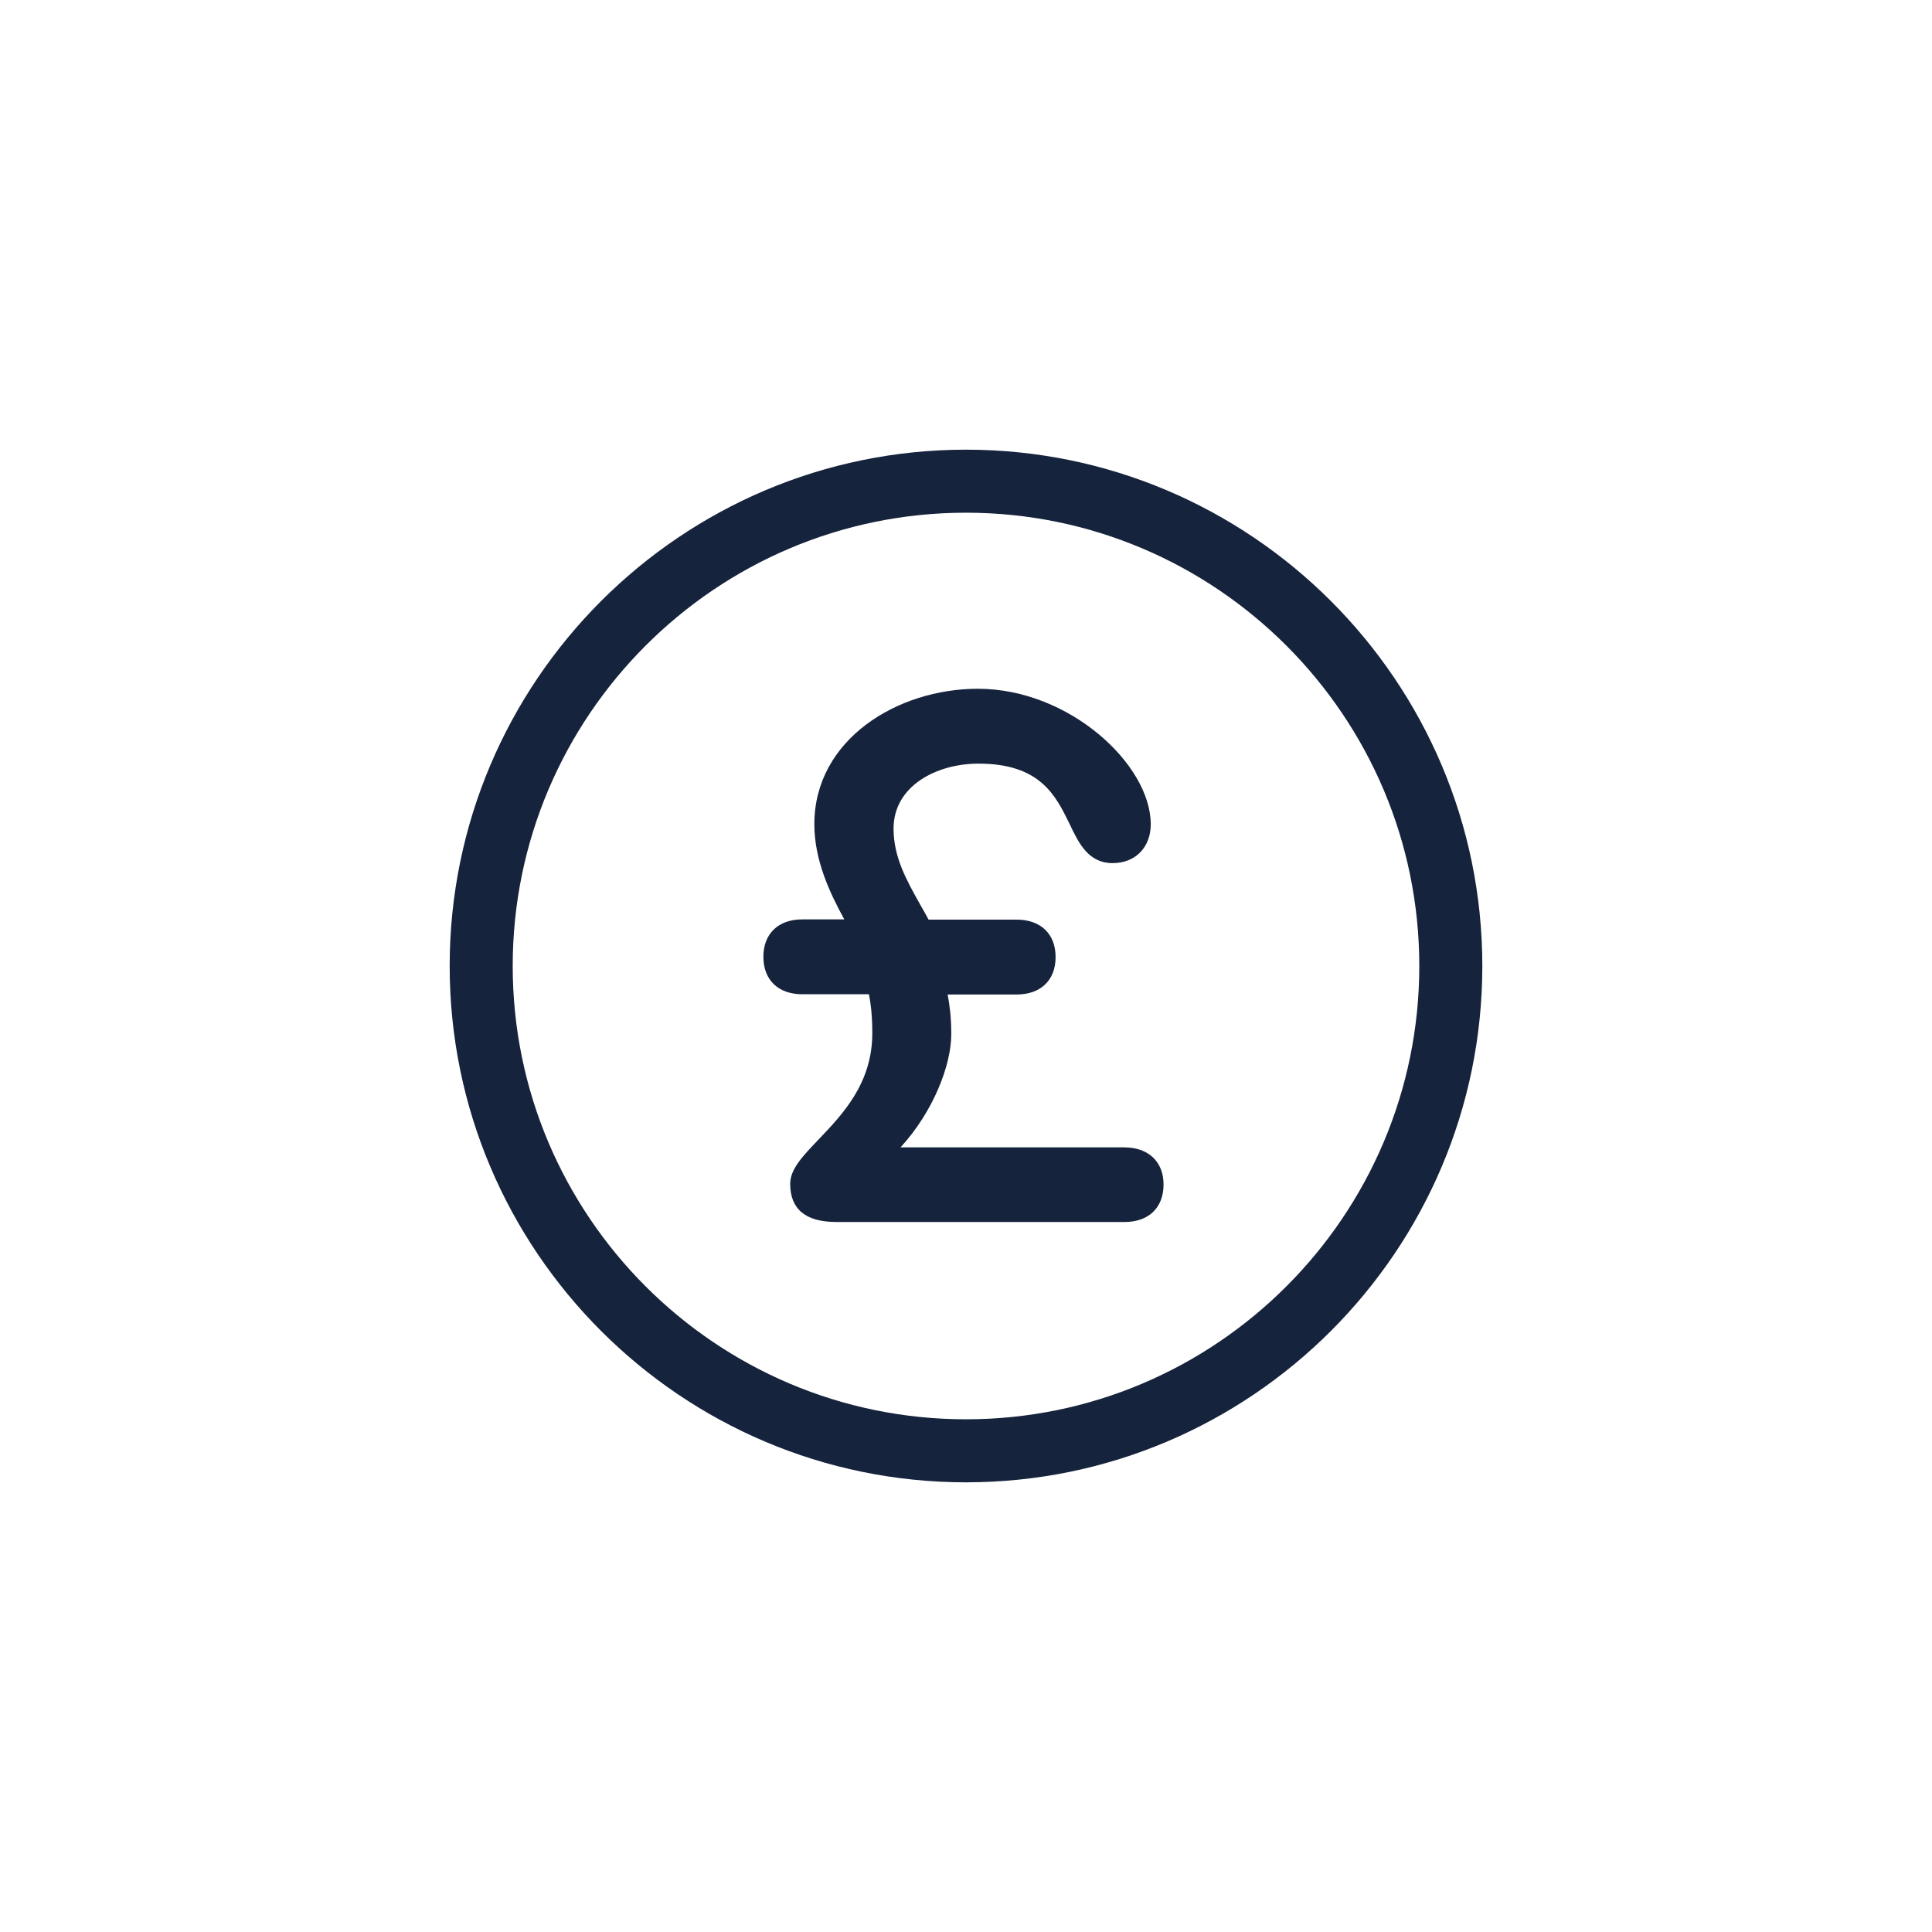 <?xml version="1.0" encoding="UTF-8"?> <!-- Generator: Adobe Illustrator 22.0.1, SVG Export Plug-In . SVG Version: 6.00 Build 0) --> <svg xmlns="http://www.w3.org/2000/svg" xmlns:xlink="http://www.w3.org/1999/xlink" id="Layer_1" x="0px" y="0px" viewBox="0 0 800 800" style="enable-background:new 0 0 800 800;" xml:space="preserve"> <style type="text/css"> .st0{fill:#16233C;} .st1{fill:#FFFFFF;} .st2{fill:none;stroke:#16233C;stroke-width:16.575;stroke-linecap:round;stroke-linejoin:round;stroke-miterlimit:10;} .st3{fill:#15233B;} </style> <g> <path class="st0" d="M465.5,475.1h-92.6c13.8-15.1,21-34.3,21-46.9c0-7.1-0.7-12.1-1.5-16.4H421c9.9,0,16.1-5.9,16.1-15.5 s-6.2-15.5-16.1-15.5h-36.5c-1.1-2-2.2-4.1-3.4-6.1c-5.7-10.2-11.1-19.7-11.1-31.6c0-17.6,17.7-26.9,35.2-26.9 c25.6,0,32,13.3,37.7,25c3.8,8,7.8,16.2,17.8,16.2c9.4,0,15.8-6.5,15.8-16.1c0-24.7-33.7-56.1-71.6-56.1c-33.3,0-67.7,21-67.7,56.1 c0,15,6.5,28.6,12.4,39.4h-17.4c-9.9,0-16.1,5.9-16.1,15.5s6.2,15.5,16.1,15.5h27.6c0.9,4.4,1.4,9.7,1.4,16.1 c0,20.9-12.4,33.7-22.3,44.1c-6.5,6.8-11.7,12.2-11.7,18.3c0,10.5,6.4,15.8,19.1,15.8h119.4c9.9,0,16.1-5.9,16.1-15.5 S475.4,475.1,465.5,475.1z"></path> <path class="st0" d="M400,186.2c-117.9,0-213.8,95.9-213.8,213.8S282.1,613.8,400,613.8S613.8,517.9,613.8,400 S517.9,186.2,400,186.2z M400,587.7c-103.5,0-187.7-84.2-187.7-187.7S296.5,212.3,400,212.3S587.7,296.5,587.7,400 S503.5,587.7,400,587.7z"></path> </g> </svg> 